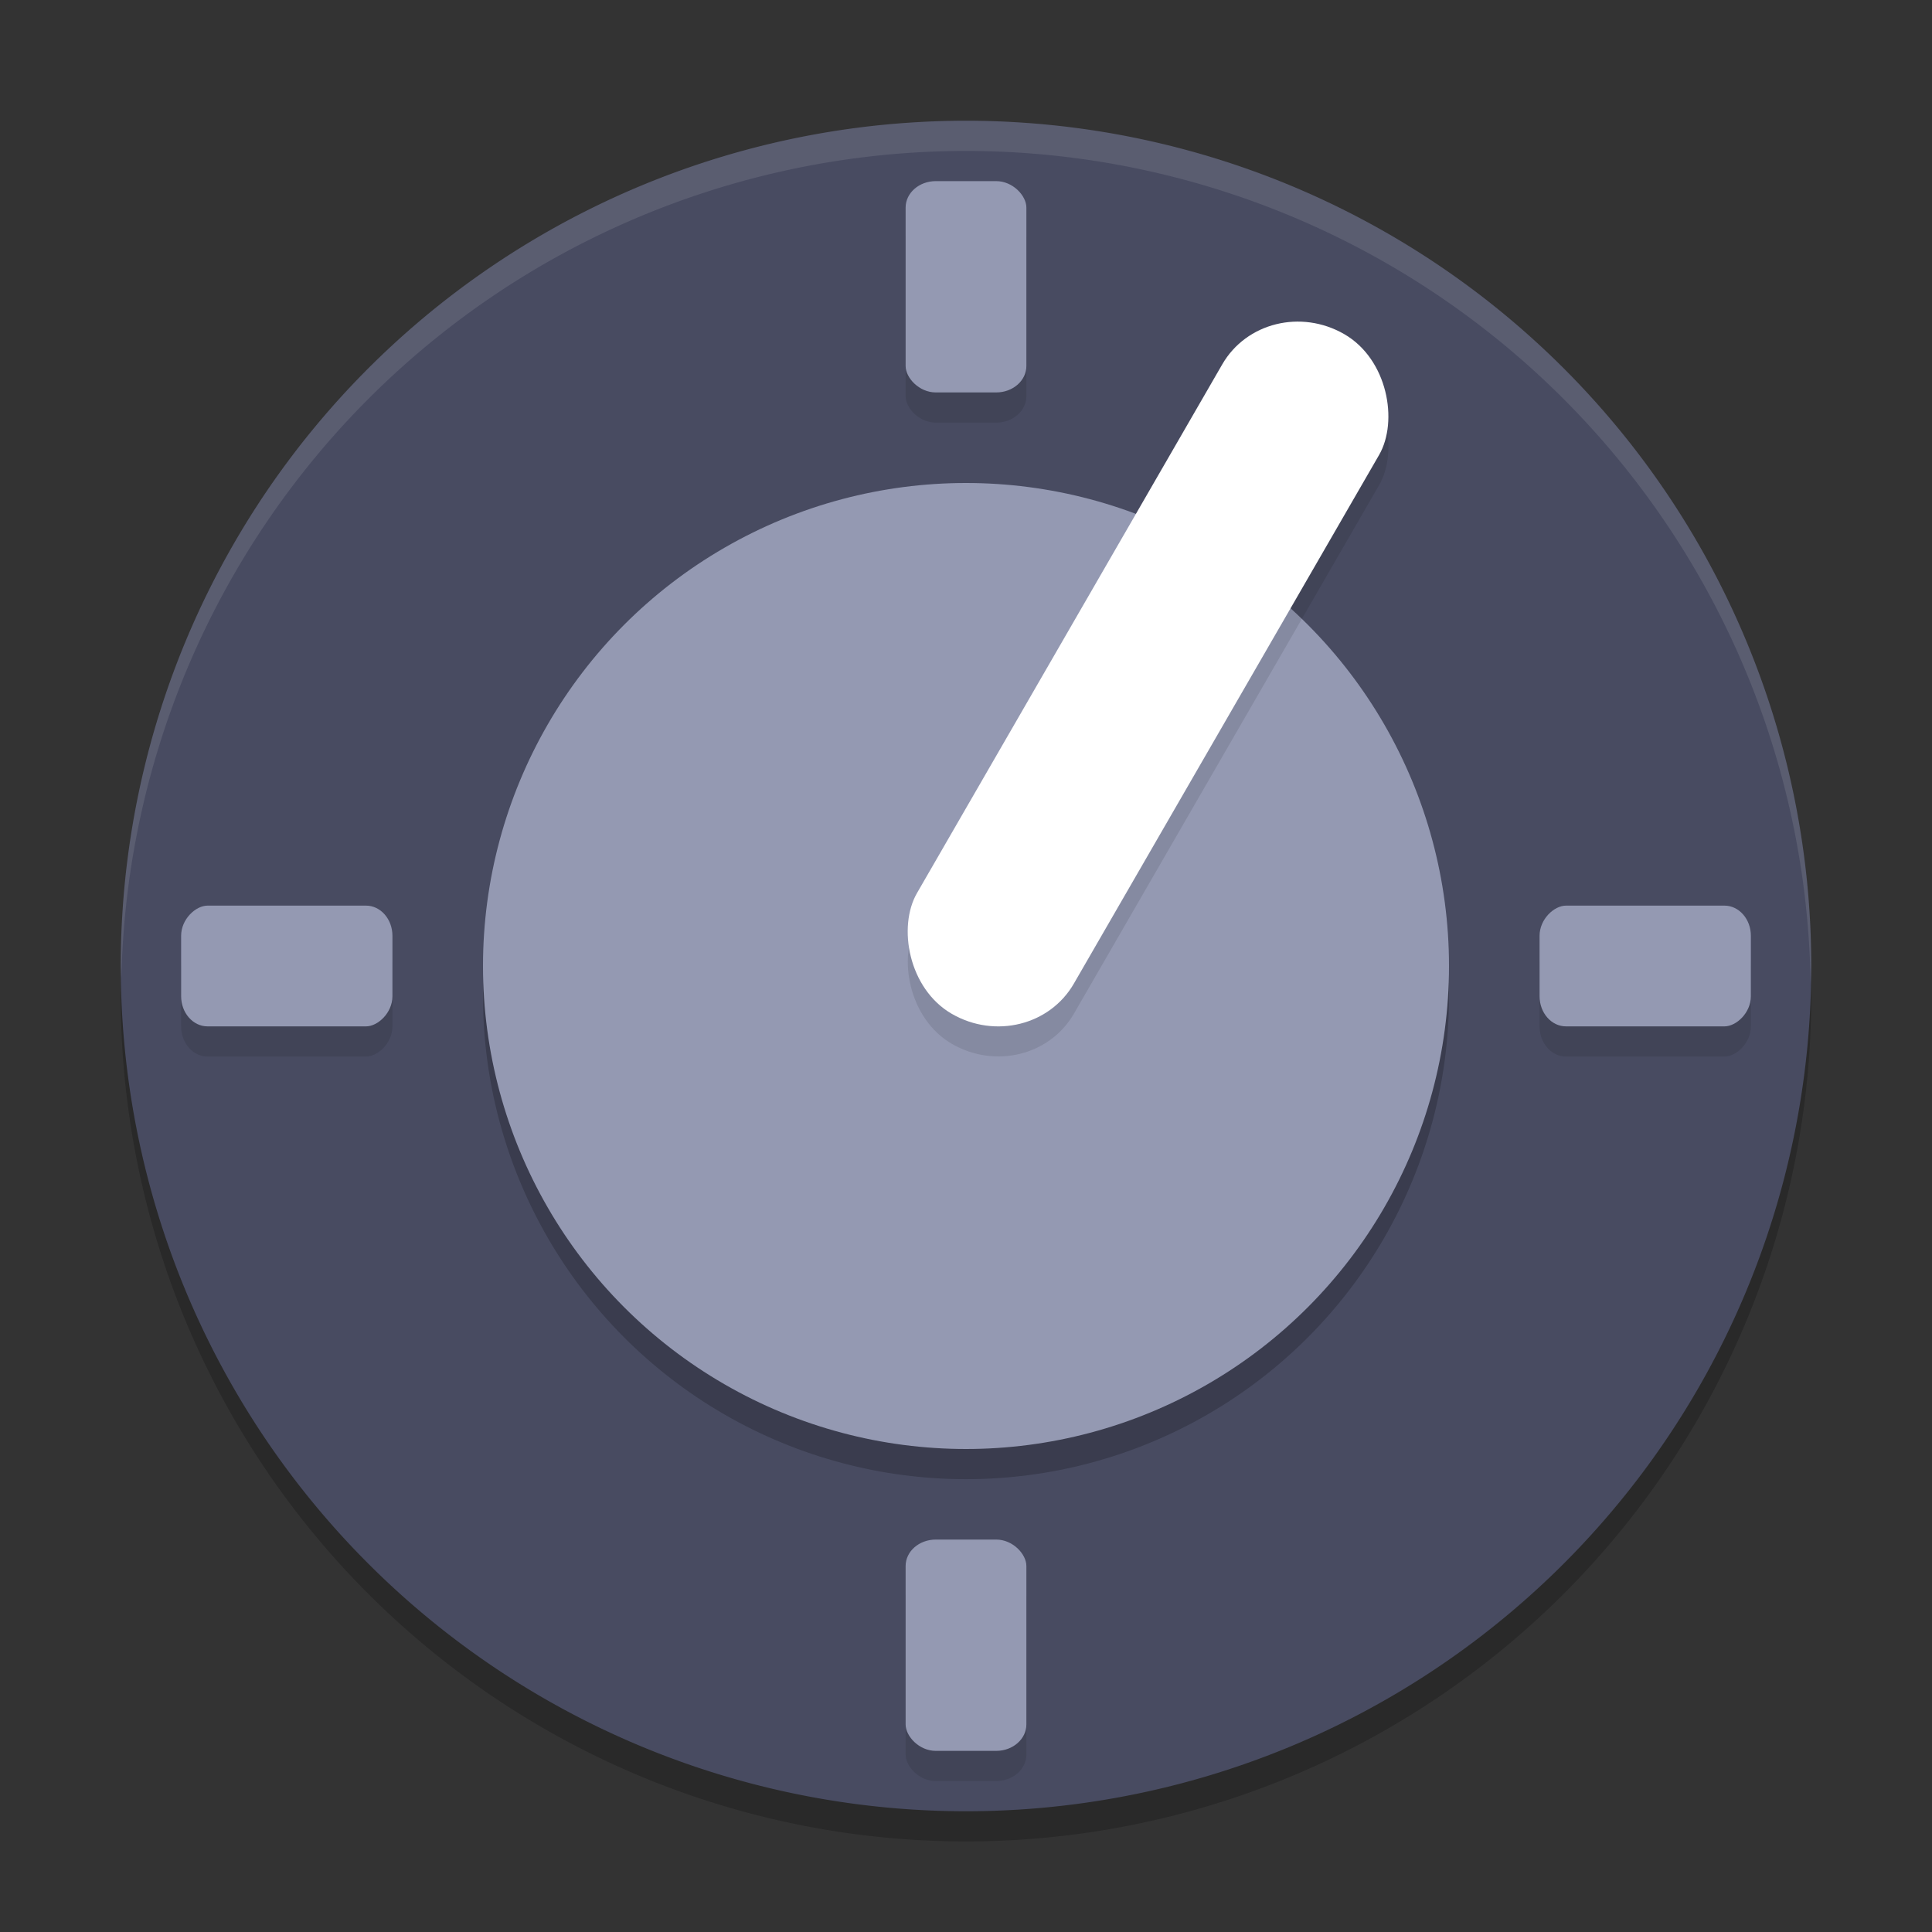 <svg xmlns="http://www.w3.org/2000/svg" width="64" height="64" version="1.1">
 <rect width="100%" height="100%" fill="#333333" stroke="none"/>
 <path style="opacity:0.2" d="M 32,5 A 28,28 0 0 0 4,33 28,28 0 0 0 32,61 28,28 0 0 0 60,33 28,28 0 0 0 32,5 Z"/>
 <path style="fill:#484b61" d="M 32,4 A 28,28 0 0 0 4,32 28,28 0 0 0 32,60 28,28 0 0 0 60,32 28,28 0 0 0 32,4 Z"/>
 <circle style="opacity:0.2" cx="32" cy="33" r="16"/>
 <circle style="fill:#9499b2" cx="32" cy="32" r="16"/>
 <rect style="opacity:0.1" width="6" height="26" x="41.6" y="-11.82" rx="3" ry="2.889" transform="matrix(0.866,0.5,-0.5,0.866,0,0)"/>
 <rect style="fill:#ffffff" width="6" height="26" x="41.1" y="-12.68" rx="3" ry="2.889" transform="matrix(0.866,0.5,-0.5,0.866,0,0)"/>
 <path style="opacity:0.1;fill:#ffffff" d="M 32 4 A 28 28 0 0 0 4 32 A 28 28 0 0 0 4.021 32.406 A 28 28 0 0 1 32 5 A 28 28 0 0 1 59.979 32.578 A 28 28 0 0 0 60 32 A 28 28 0 0 0 32 4 z"/>
 <rect style="opacity:0.1" width="4" height="7" x="31" y="-13" rx="1" ry=".875" transform="matrix(0,1,-1,0,0,0)"/>
 <rect style="fill:#9499b2" width="4" height="7" x="30" y="-13" rx="1" ry=".875" transform="matrix(0,1,-1,0,0,0)"/>
 <rect style="opacity:0.1" width="4" height="7" x="31" y="-58" rx="1" ry=".875" transform="matrix(0,1,-1,0,0,0)"/>
 <rect style="fill:#9499b2" width="4" height="7" x="30" y="-58" rx="1" ry=".875" transform="matrix(0,1,-1,0,0,0)"/>
 <rect style="opacity:0.1" width="4" height="7" x="-34" y="-14" rx="1" ry=".875" transform="scale(-1,-1)"/>
 <rect style="fill:#9499b2" width="4" height="7" x="-34" y="-13" rx="1" ry=".875" transform="scale(-1,-1)"/>
 <rect style="opacity:0.1" width="4" height="7" x="-34" y="-59" rx="1" ry=".875" transform="scale(-1,-1)"/>
 <rect style="fill:#9499b2" width="4" height="7" x="-34" y="-58" rx="1" ry=".875" transform="scale(-1,-1)"/>
</svg>
